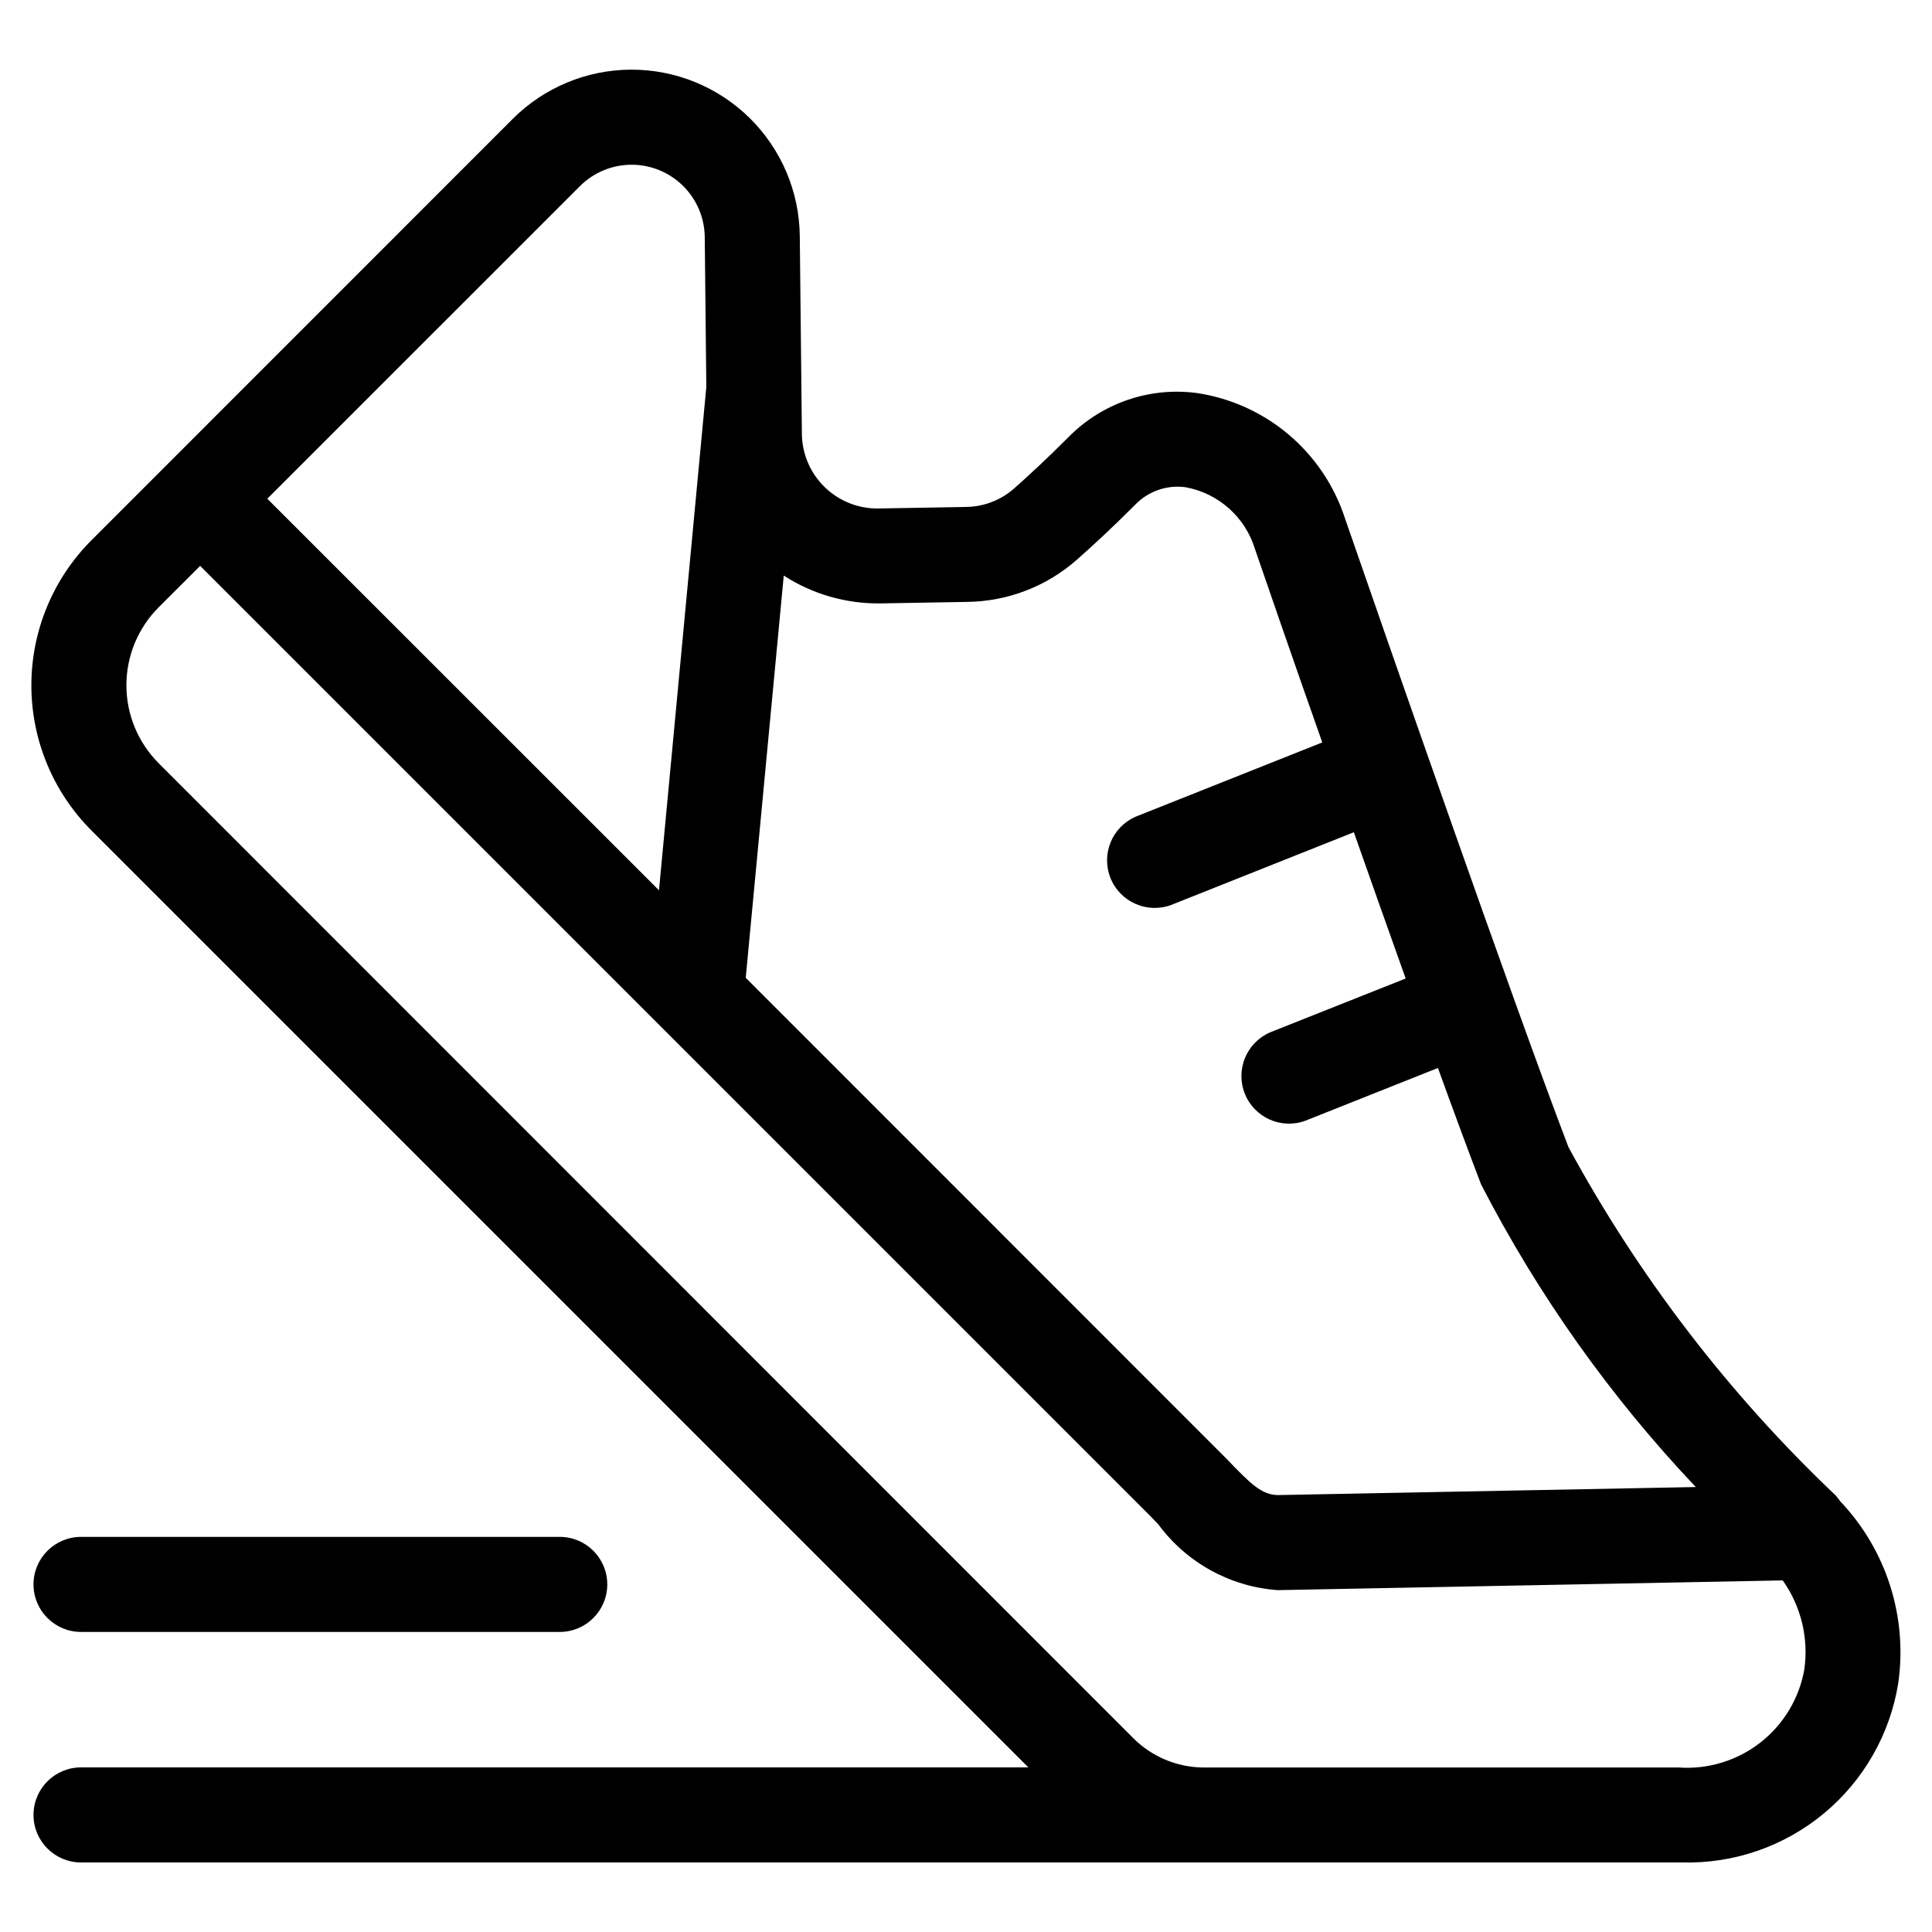 <?xml version="1.0" encoding="UTF-8"?>
<!-- Uploaded to: SVG Repo, www.svgrepo.com, Generator: SVG Repo Mixer Tools -->
<svg fill="#000000" width="800px" height="800px" version="1.1" viewBox="144 144 512 512" xmlns="http://www.w3.org/2000/svg">
 <g>
  <path d="m631 540.95c-0.184-0.184-0.301-0.402-0.469-0.586l-0.004-0.004c-28.328-26.875-52.246-58.043-70.867-92.363-14.828-38.777-49.086-137.34-59.23-166.64-2.812-8.637-7.977-16.316-14.914-22.184-6.934-5.863-15.367-9.68-24.352-11.02-12.484-1.648-25.02 2.633-33.891 11.574-5.711 5.727-10.664 10.312-14.559 13.754-3.531 3.094-8.051 4.82-12.746 4.867l-23.141 0.402v0.004c-5.332 0.09-10.473-1.953-14.289-5.676-3.816-3.723-5.988-8.812-6.031-14.141l-0.555-52.395v-0.004c-0.129-11.762-4.902-22.996-13.281-31.254-8.379-8.258-19.68-12.867-31.441-12.824-11.762 0.039-23.035 4.731-31.352 13.043l-111.63 111.66c-10.203 10.203-15.934 24.039-15.934 38.469 0 14.426 5.731 28.262 15.934 38.465l248.28 248.28h-251.05c-6.957 0-12.598 5.641-12.598 12.594 0 6.957 5.641 12.598 12.598 12.598h424.29c13.684 0.367 27.035-4.246 37.57-12.98 10.535-8.734 17.543-21 19.715-34.512 2.527-17.609-3.164-35.406-15.434-48.281-0.219-0.289-0.371-0.605-0.621-0.84zm-253.75-237.04 23.16-0.402c10.703-0.145 21-4.125 29.02-11.219 4.18-3.68 9.523-8.633 15.418-14.543h-0.004c3.445-3.566 8.371-5.285 13.285-4.637 4.297 0.773 8.297 2.719 11.559 5.625 3.258 2.902 5.652 6.652 6.914 10.832 3.559 10.328 10.078 29.289 17.816 51.188l-49.422 19.664c-6.262 2.707-9.234 9.902-6.715 16.242 2.523 6.336 9.625 9.52 16.035 7.188l48.465-19.297c4.551 12.93 9.219 26.113 13.738 38.758l-35.922 14.273v0.004c-6.258 2.707-9.234 9.898-6.711 16.238 2.519 6.336 9.625 9.523 16.031 7.188l35.148-13.988c4.348 11.992 8.297 22.672 11.438 30.852 15.09 29.281 34.246 56.285 56.898 80.203l-110.84 2.133c-4.231-0.133-7.055-2.856-13.434-9.539l-127.5-127.55 10.078-106.59h-0.004c7.602 4.922 16.488 7.484 25.543 7.375zm-79.551-110.59c3.613-3.606 8.504-5.641 13.609-5.664 5.106-0.02 10.012 1.973 13.652 5.551 3.644 3.574 5.731 8.441 5.805 13.547l0.418 39.801-12.543 133.38-103.8-103.77zm324.47 393.09c-1.352 7.664-5.488 14.555-11.613 19.355-6.125 4.797-13.805 7.164-21.57 6.644h-126.22c-6.941-0.094-13.574-2.894-18.473-7.812l-258.25-258.34c-5.473-5.481-8.547-12.91-8.547-20.656 0-7.746 3.074-15.172 8.547-20.656l11-10.984 251.8 251.8 2.168 2.266-0.004 0.004c7.465 10.09 18.953 16.434 31.473 17.363h0.688l133.27-2.57c4.856 6.84 6.902 15.277 5.727 23.578z"/>
  <path d="m165.48 576.48h126.86c6.953 0 12.594-5.641 12.594-12.598s-5.641-12.594-12.594-12.594h-126.86c-6.957 0-12.598 5.637-12.598 12.594s5.641 12.598 12.598 12.598z"/>
 </g>
</svg>